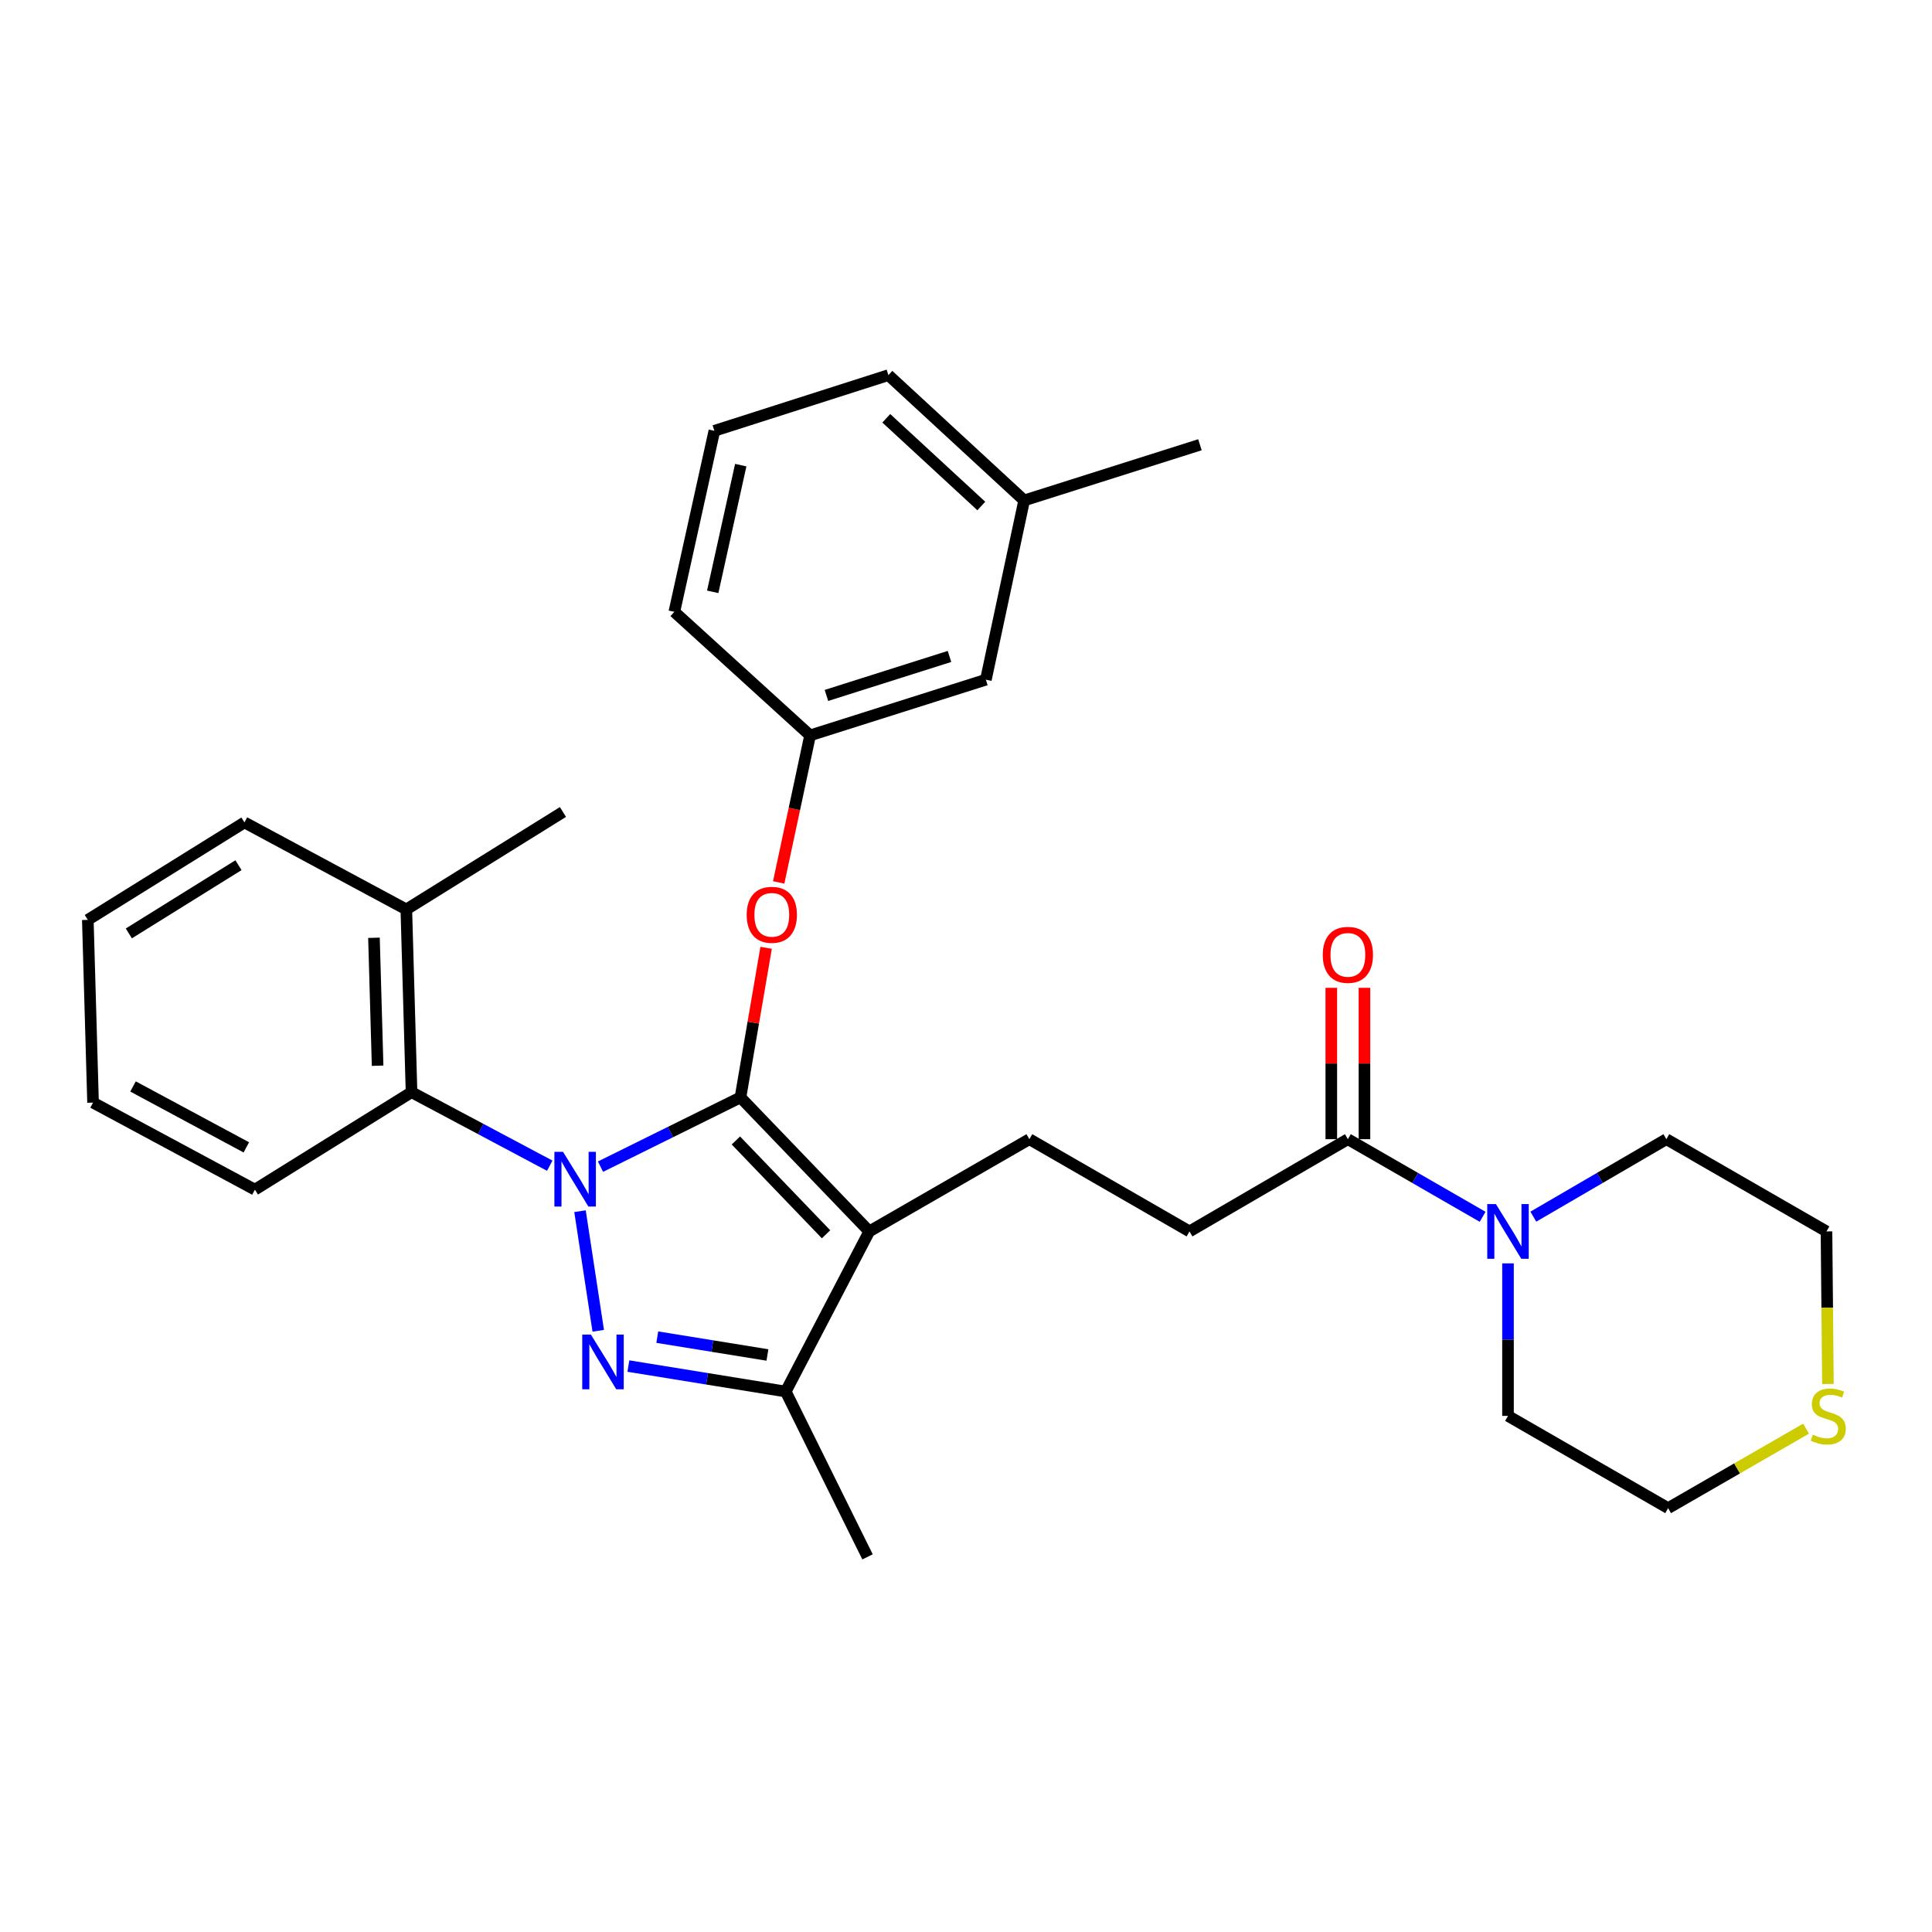 <?xml version='1.0' encoding='iso-8859-1'?>
<svg version='1.1' baseProfile='full'
              xmlns='http://www.w3.org/2000/svg'
                      xmlns:rdkit='http://www.rdkit.org/xml'
                      xmlns:xlink='http://www.w3.org/1999/xlink'
                  xml:space='preserve'
width='1000px' height='1000px' viewBox='0 0 1000 1000'>
<!-- END OF HEADER -->
<rect style='opacity:1.0;fill:#FFFFFF;stroke:none' width='1000' height='1000' x='0' y='0'> </rect>
<path class='bond-0' d='M 945.386,637.379 L 862.509,589.637' style='fill:none;fill-rule:evenodd;stroke:#000000;stroke-width:6px;stroke-linecap:butt;stroke-linejoin:miter;stroke-opacity:1' />
<path class='bond-1' d='M 945.386,637.379 L 945.76,676.866' style='fill:none;fill-rule:evenodd;stroke:#000000;stroke-width:6px;stroke-linecap:butt;stroke-linejoin:miter;stroke-opacity:1' />
<path class='bond-1' d='M 945.76,676.866 L 946.135,716.354' style='fill:none;fill-rule:evenodd;stroke:#CCCC00;stroke-width:6px;stroke-linecap:butt;stroke-linejoin:miter;stroke-opacity:1' />
<path class='bond-2' d='M 697.66,589.637 L 732.533,609.726' style='fill:none;fill-rule:evenodd;stroke:#000000;stroke-width:6px;stroke-linecap:butt;stroke-linejoin:miter;stroke-opacity:1' />
<path class='bond-2' d='M 732.533,609.726 L 767.406,629.815' style='fill:none;fill-rule:evenodd;stroke:#0000FF;stroke-width:6px;stroke-linecap:butt;stroke-linejoin:miter;stroke-opacity:1' />
<path class='bond-3' d='M 706.241,589.637 L 706.241,550.465' style='fill:none;fill-rule:evenodd;stroke:#000000;stroke-width:6px;stroke-linecap:butt;stroke-linejoin:miter;stroke-opacity:1' />
<path class='bond-3' d='M 706.241,550.465 L 706.241,511.293' style='fill:none;fill-rule:evenodd;stroke:#FF0000;stroke-width:6px;stroke-linecap:butt;stroke-linejoin:miter;stroke-opacity:1' />
<path class='bond-3' d='M 689.078,589.637 L 689.078,550.465' style='fill:none;fill-rule:evenodd;stroke:#000000;stroke-width:6px;stroke-linecap:butt;stroke-linejoin:miter;stroke-opacity:1' />
<path class='bond-3' d='M 689.078,550.465 L 689.078,511.293' style='fill:none;fill-rule:evenodd;stroke:#FF0000;stroke-width:6px;stroke-linecap:butt;stroke-linejoin:miter;stroke-opacity:1' />
<path class='bond-4' d='M 697.66,589.637 L 615.688,637.379' style='fill:none;fill-rule:evenodd;stroke:#000000;stroke-width:6px;stroke-linecap:butt;stroke-linejoin:miter;stroke-opacity:1' />
<path class='bond-5' d='M 780.537,653.926 L 780.537,693.393' style='fill:none;fill-rule:evenodd;stroke:#0000FF;stroke-width:6px;stroke-linecap:butt;stroke-linejoin:miter;stroke-opacity:1' />
<path class='bond-5' d='M 780.537,693.393 L 780.537,732.861' style='fill:none;fill-rule:evenodd;stroke:#000000;stroke-width:6px;stroke-linecap:butt;stroke-linejoin:miter;stroke-opacity:1' />
<path class='bond-6' d='M 793.649,629.742 L 828.079,609.69' style='fill:none;fill-rule:evenodd;stroke:#0000FF;stroke-width:6px;stroke-linecap:butt;stroke-linejoin:miter;stroke-opacity:1' />
<path class='bond-6' d='M 828.079,609.69 L 862.509,589.637' style='fill:none;fill-rule:evenodd;stroke:#000000;stroke-width:6px;stroke-linecap:butt;stroke-linejoin:miter;stroke-opacity:1' />
<path class='bond-7' d='M 532.811,589.637 L 615.688,637.379' style='fill:none;fill-rule:evenodd;stroke:#000000;stroke-width:6px;stroke-linecap:butt;stroke-linejoin:miter;stroke-opacity:1' />
<path class='bond-8' d='M 532.811,589.637 L 449.934,637.379' style='fill:none;fill-rule:evenodd;stroke:#000000;stroke-width:6px;stroke-linecap:butt;stroke-linejoin:miter;stroke-opacity:1' />
<path class='bond-9' d='M 284.553,603.368 L 248.782,584.341' style='fill:none;fill-rule:evenodd;stroke:#0000FF;stroke-width:6px;stroke-linecap:butt;stroke-linejoin:miter;stroke-opacity:1' />
<path class='bond-9' d='M 248.782,584.341 L 213.011,565.314' style='fill:none;fill-rule:evenodd;stroke:#000000;stroke-width:6px;stroke-linecap:butt;stroke-linejoin:miter;stroke-opacity:1' />
<path class='bond-10' d='M 310.817,603.861 L 347.042,585.937' style='fill:none;fill-rule:evenodd;stroke:#0000FF;stroke-width:6px;stroke-linecap:butt;stroke-linejoin:miter;stroke-opacity:1' />
<path class='bond-10' d='M 347.042,585.937 L 383.266,568.012' style='fill:none;fill-rule:evenodd;stroke:#000000;stroke-width:6px;stroke-linecap:butt;stroke-linejoin:miter;stroke-opacity:1' />
<path class='bond-11' d='M 300.213,626.909 L 309.648,688.809' style='fill:none;fill-rule:evenodd;stroke:#0000FF;stroke-width:6px;stroke-linecap:butt;stroke-linejoin:miter;stroke-opacity:1' />
<path class='bond-12' d='M 383.266,568.012 L 389.904,529.299' style='fill:none;fill-rule:evenodd;stroke:#000000;stroke-width:6px;stroke-linecap:butt;stroke-linejoin:miter;stroke-opacity:1' />
<path class='bond-12' d='M 389.904,529.299 L 396.543,490.585' style='fill:none;fill-rule:evenodd;stroke:#FF0000;stroke-width:6px;stroke-linecap:butt;stroke-linejoin:miter;stroke-opacity:1' />
<path class='bond-13' d='M 383.266,568.012 L 449.934,637.379' style='fill:none;fill-rule:evenodd;stroke:#000000;stroke-width:6px;stroke-linecap:butt;stroke-linejoin:miter;stroke-opacity:1' />
<path class='bond-13' d='M 380.892,590.31 L 427.56,638.867' style='fill:none;fill-rule:evenodd;stroke:#000000;stroke-width:6px;stroke-linecap:butt;stroke-linejoin:miter;stroke-opacity:1' />
<path class='bond-14' d='M 449.934,637.379 L 406.693,720.256' style='fill:none;fill-rule:evenodd;stroke:#000000;stroke-width:6px;stroke-linecap:butt;stroke-linejoin:miter;stroke-opacity:1' />
<path class='bond-15' d='M 406.693,720.256 L 365.968,713.663' style='fill:none;fill-rule:evenodd;stroke:#000000;stroke-width:6px;stroke-linecap:butt;stroke-linejoin:miter;stroke-opacity:1' />
<path class='bond-15' d='M 365.968,713.663 L 325.243,707.069' style='fill:none;fill-rule:evenodd;stroke:#0000FF;stroke-width:6px;stroke-linecap:butt;stroke-linejoin:miter;stroke-opacity:1' />
<path class='bond-15' d='M 397.219,701.336 L 368.711,696.72' style='fill:none;fill-rule:evenodd;stroke:#000000;stroke-width:6px;stroke-linecap:butt;stroke-linejoin:miter;stroke-opacity:1' />
<path class='bond-15' d='M 368.711,696.72 L 340.203,692.105' style='fill:none;fill-rule:evenodd;stroke:#0000FF;stroke-width:6px;stroke-linecap:butt;stroke-linejoin:miter;stroke-opacity:1' />
<path class='bond-16' d='M 406.693,720.256 L 449.028,805.831' style='fill:none;fill-rule:evenodd;stroke:#000000;stroke-width:6px;stroke-linecap:butt;stroke-linejoin:miter;stroke-opacity:1' />
<path class='bond-17' d='M 403.049,456.734 L 411.174,418.688' style='fill:none;fill-rule:evenodd;stroke:#FF0000;stroke-width:6px;stroke-linecap:butt;stroke-linejoin:miter;stroke-opacity:1' />
<path class='bond-17' d='M 411.174,418.688 L 419.298,380.642' style='fill:none;fill-rule:evenodd;stroke:#000000;stroke-width:6px;stroke-linecap:butt;stroke-linejoin:miter;stroke-opacity:1' />
<path class='bond-18' d='M 530.103,259.025 L 459.841,194.169' style='fill:none;fill-rule:evenodd;stroke:#000000;stroke-width:6px;stroke-linecap:butt;stroke-linejoin:miter;stroke-opacity:1' />
<path class='bond-18' d='M 507.923,261.908 L 458.739,216.508' style='fill:none;fill-rule:evenodd;stroke:#000000;stroke-width:6px;stroke-linecap:butt;stroke-linejoin:miter;stroke-opacity:1' />
<path class='bond-19' d='M 530.103,259.025 L 510.29,351.809' style='fill:none;fill-rule:evenodd;stroke:#000000;stroke-width:6px;stroke-linecap:butt;stroke-linejoin:miter;stroke-opacity:1' />
<path class='bond-20' d='M 530.103,259.025 L 621.085,230.201' style='fill:none;fill-rule:evenodd;stroke:#000000;stroke-width:6px;stroke-linecap:butt;stroke-linejoin:miter;stroke-opacity:1' />
<path class='bond-21' d='M 459.841,194.169 L 369.755,222.992' style='fill:none;fill-rule:evenodd;stroke:#000000;stroke-width:6px;stroke-linecap:butt;stroke-linejoin:miter;stroke-opacity:1' />
<path class='bond-22' d='M 369.755,222.992 L 349.036,316.682' style='fill:none;fill-rule:evenodd;stroke:#000000;stroke-width:6px;stroke-linecap:butt;stroke-linejoin:miter;stroke-opacity:1' />
<path class='bond-22' d='M 383.405,240.752 L 368.902,306.335' style='fill:none;fill-rule:evenodd;stroke:#000000;stroke-width:6px;stroke-linecap:butt;stroke-linejoin:miter;stroke-opacity:1' />
<path class='bond-23' d='M 213.011,565.314 L 210.313,470.718' style='fill:none;fill-rule:evenodd;stroke:#000000;stroke-width:6px;stroke-linecap:butt;stroke-linejoin:miter;stroke-opacity:1' />
<path class='bond-23' d='M 195.451,551.614 L 193.562,485.397' style='fill:none;fill-rule:evenodd;stroke:#000000;stroke-width:6px;stroke-linecap:butt;stroke-linejoin:miter;stroke-opacity:1' />
<path class='bond-24' d='M 213.011,565.314 L 131.936,615.754' style='fill:none;fill-rule:evenodd;stroke:#000000;stroke-width:6px;stroke-linecap:butt;stroke-linejoin:miter;stroke-opacity:1' />
<path class='bond-25' d='M 210.313,470.718 L 291.388,420.279' style='fill:none;fill-rule:evenodd;stroke:#000000;stroke-width:6px;stroke-linecap:butt;stroke-linejoin:miter;stroke-opacity:1' />
<path class='bond-26' d='M 210.313,470.718 L 126.53,425.685' style='fill:none;fill-rule:evenodd;stroke:#000000;stroke-width:6px;stroke-linecap:butt;stroke-linejoin:miter;stroke-opacity:1' />
<path class='bond-27' d='M 131.936,615.754 L 48.163,570.711' style='fill:none;fill-rule:evenodd;stroke:#000000;stroke-width:6px;stroke-linecap:butt;stroke-linejoin:miter;stroke-opacity:1' />
<path class='bond-27' d='M 127.498,593.881 L 68.856,562.351' style='fill:none;fill-rule:evenodd;stroke:#000000;stroke-width:6px;stroke-linecap:butt;stroke-linejoin:miter;stroke-opacity:1' />
<path class='bond-28' d='M 126.53,425.685 L 45.455,476.125' style='fill:none;fill-rule:evenodd;stroke:#000000;stroke-width:6px;stroke-linecap:butt;stroke-linejoin:miter;stroke-opacity:1' />
<path class='bond-28' d='M 123.435,447.824 L 66.682,483.131' style='fill:none;fill-rule:evenodd;stroke:#000000;stroke-width:6px;stroke-linecap:butt;stroke-linejoin:miter;stroke-opacity:1' />
<path class='bond-29' d='M 48.163,570.711 L 45.455,476.125' style='fill:none;fill-rule:evenodd;stroke:#000000;stroke-width:6px;stroke-linecap:butt;stroke-linejoin:miter;stroke-opacity:1' />
<path class='bond-30' d='M 349.036,316.682 L 419.298,380.642' style='fill:none;fill-rule:evenodd;stroke:#000000;stroke-width:6px;stroke-linecap:butt;stroke-linejoin:miter;stroke-opacity:1' />
<path class='bond-31' d='M 419.298,380.642 L 510.29,351.809' style='fill:none;fill-rule:evenodd;stroke:#000000;stroke-width:6px;stroke-linecap:butt;stroke-linejoin:miter;stroke-opacity:1' />
<path class='bond-31' d='M 427.763,359.956 L 491.457,339.773' style='fill:none;fill-rule:evenodd;stroke:#000000;stroke-width:6px;stroke-linecap:butt;stroke-linejoin:miter;stroke-opacity:1' />
<path class='bond-32' d='M 780.537,732.861 L 863.414,780.612' style='fill:none;fill-rule:evenodd;stroke:#000000;stroke-width:6px;stroke-linecap:butt;stroke-linejoin:miter;stroke-opacity:1' />
<path class='bond-33' d='M 863.414,780.612 L 899.117,760.041' style='fill:none;fill-rule:evenodd;stroke:#000000;stroke-width:6px;stroke-linecap:butt;stroke-linejoin:miter;stroke-opacity:1' />
<path class='bond-33' d='M 899.117,760.041 L 934.82,739.47' style='fill:none;fill-rule:evenodd;stroke:#CCCC00;stroke-width:6px;stroke-linecap:butt;stroke-linejoin:miter;stroke-opacity:1' />
<path  class='atom-2' d='M 774.277 623.219
L 783.557 638.219
Q 784.477 639.699, 785.957 642.379
Q 787.437 645.059, 787.517 645.219
L 787.517 623.219
L 791.277 623.219
L 791.277 651.539
L 787.397 651.539
L 777.437 635.139
Q 776.277 633.219, 775.037 631.019
Q 773.837 628.819, 773.477 628.139
L 773.477 651.539
L 769.797 651.539
L 769.797 623.219
L 774.277 623.219
' fill='#0000FF'/>
<path  class='atom-3' d='M 684.66 494.226
Q 684.66 487.426, 688.02 483.626
Q 691.38 479.826, 697.66 479.826
Q 703.94 479.826, 707.3 483.626
Q 710.66 487.426, 710.66 494.226
Q 710.66 501.106, 707.26 505.026
Q 703.86 508.906, 697.66 508.906
Q 691.42 508.906, 688.02 505.026
Q 684.66 501.146, 684.66 494.226
M 697.66 505.706
Q 701.98 505.706, 704.3 502.826
Q 706.66 499.906, 706.66 494.226
Q 706.66 488.666, 704.3 485.866
Q 701.98 483.026, 697.66 483.026
Q 693.34 483.026, 690.98 485.826
Q 688.66 488.626, 688.66 494.226
Q 688.66 499.946, 690.98 502.826
Q 693.34 505.706, 697.66 505.706
' fill='#FF0000'/>
<path  class='atom-7' d='M 291.43 596.197
L 300.71 611.197
Q 301.63 612.677, 303.11 615.357
Q 304.59 618.037, 304.67 618.197
L 304.67 596.197
L 308.43 596.197
L 308.43 624.517
L 304.55 624.517
L 294.59 608.117
Q 293.43 606.197, 292.19 603.997
Q 290.99 601.797, 290.63 601.117
L 290.63 624.517
L 286.95 624.517
L 286.95 596.197
L 291.43 596.197
' fill='#0000FF'/>
<path  class='atom-11' d='M 305.847 690.783
L 315.127 705.783
Q 316.047 707.263, 317.527 709.943
Q 319.007 712.623, 319.087 712.783
L 319.087 690.783
L 322.847 690.783
L 322.847 719.103
L 318.967 719.103
L 309.007 702.703
Q 307.847 700.783, 306.607 698.583
Q 305.407 696.383, 305.047 695.703
L 305.047 719.103
L 301.367 719.103
L 301.367 690.783
L 305.847 690.783
' fill='#0000FF'/>
<path  class='atom-12' d='M 386.485 473.506
Q 386.485 466.706, 389.845 462.906
Q 393.205 459.106, 399.485 459.106
Q 405.765 459.106, 409.125 462.906
Q 412.485 466.706, 412.485 473.506
Q 412.485 480.386, 409.085 484.306
Q 405.685 488.186, 399.485 488.186
Q 393.245 488.186, 389.845 484.306
Q 386.485 480.426, 386.485 473.506
M 399.485 484.986
Q 403.805 484.986, 406.125 482.106
Q 408.485 479.186, 408.485 473.506
Q 408.485 467.946, 406.125 465.146
Q 403.805 462.306, 399.485 462.306
Q 395.165 462.306, 392.805 465.106
Q 390.485 467.906, 390.485 473.506
Q 390.485 479.226, 392.805 482.106
Q 395.165 484.986, 399.485 484.986
' fill='#FF0000'/>
<path  class='atom-30' d='M 938.292 742.581
Q 938.612 742.701, 939.932 743.261
Q 941.252 743.821, 942.692 744.181
Q 944.172 744.501, 945.612 744.501
Q 948.292 744.501, 949.852 743.221
Q 951.412 741.901, 951.412 739.621
Q 951.412 738.061, 950.612 737.101
Q 949.852 736.141, 948.652 735.621
Q 947.452 735.101, 945.452 734.501
Q 942.932 733.741, 941.412 733.021
Q 939.932 732.301, 938.852 730.781
Q 937.812 729.261, 937.812 726.701
Q 937.812 723.141, 940.212 720.941
Q 942.652 718.741, 947.452 718.741
Q 950.732 718.741, 954.452 720.301
L 953.532 723.381
Q 950.132 721.981, 947.572 721.981
Q 944.812 721.981, 943.292 723.141
Q 941.772 724.261, 941.812 726.221
Q 941.812 727.741, 942.572 728.661
Q 943.372 729.581, 944.492 730.101
Q 945.652 730.621, 947.572 731.221
Q 950.132 732.021, 951.652 732.821
Q 953.172 733.621, 954.252 735.261
Q 955.372 736.861, 955.372 739.621
Q 955.372 743.541, 952.732 745.661
Q 950.132 747.741, 945.772 747.741
Q 943.252 747.741, 941.332 747.181
Q 939.452 746.661, 937.212 745.741
L 938.292 742.581
' fill='#CCCC00'/>
</svg>
